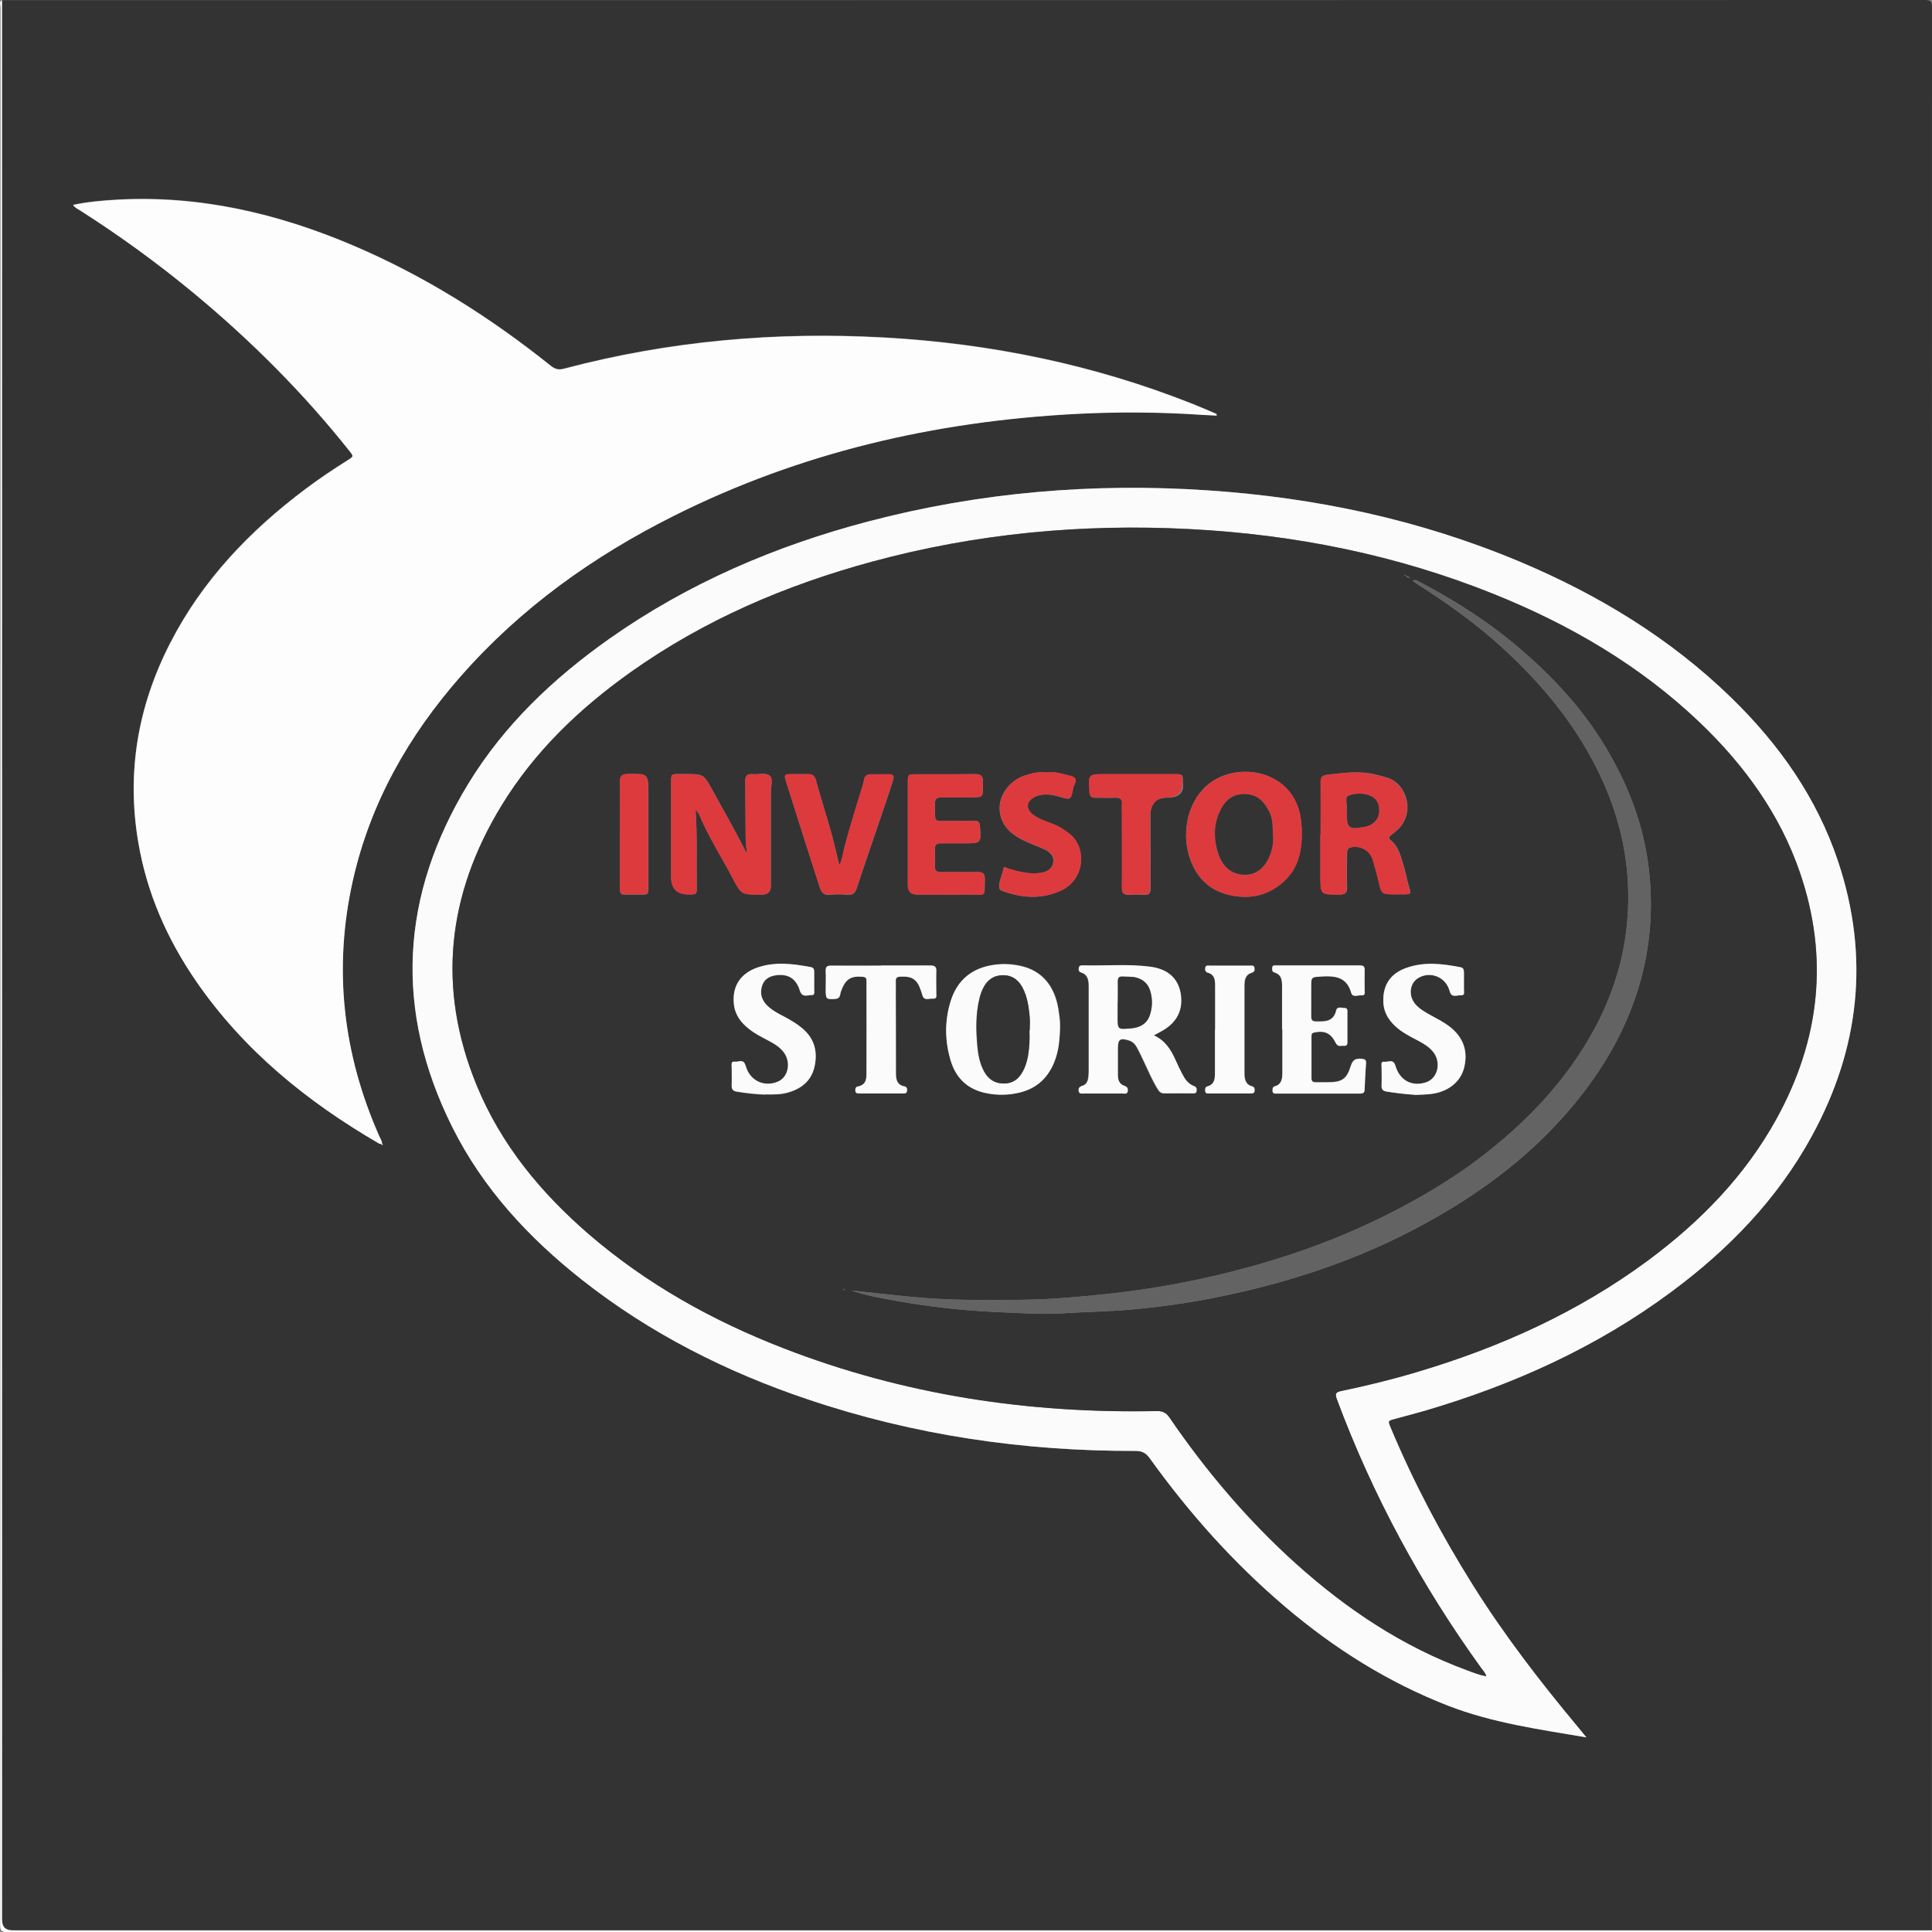 <svg xmlns="http://www.w3.org/2000/svg" viewBox="0 0 133.45 133.45"><rect x="0" y="0" width="133.45" height="133.45" fill="#808080" stroke="none"/><defs><style>.d{fill:#fbfbfb;}.e{fill:#fdfdfd;}.f{fill:#333;}.g{fill:#dd3a3e;}.h{fill:#636363;}.i{fill:#343333;}</style></defs><g id="a"></g><g id="b"><g id="c"><g><path class="f" d="M.14,.01C44.41,.01,88.68,.01,132.94,0c.42,0,.51,.09,.51,.51-.01,44.27-.01,88.55-.01,132.82H.87q-.73,0-.73-.73c0-44.2,0-88.4,0-132.6ZM26.34,79.02l.06,.08,.04-.04s-.04-.05-.06-.08c0-.2-.11-.35-.19-.52-2.52-5.7-3.2-11.59-1.82-17.68,1.21-5.36,3.84-9.98,7.44-14.08,4.15-4.72,9.17-8.31,14.77-11.11,8.69-4.34,17.94-6.49,27.61-7.01,2.96-.16,5.92-.14,8.88,.06,.32,.02,.63,.03,.95,.05v-.11c-.54-.23-1.1-.47-1.66-.7-6.84-2.72-13.94-4.17-21.28-4.58-7.48-.42-14.86,.23-22.12,2.15-.39,.1-.64,.03-.94-.21-4.19-3.36-8.71-6.2-13.66-8.31-5.21-2.21-10.61-3.48-16.31-3.15-1,.06-2,.14-3.01,.36,.14,.21,.32,.27,.47,.37,2.73,1.74,5.35,3.64,7.85,5.71,3.95,3.27,7.55,6.87,10.75,10.89,.32,.4,.31,.4-.11,.67-.99,.62-1.95,1.27-2.89,1.97-3.87,2.9-7.15,6.33-9.37,10.67-2.23,4.35-3.02,8.94-2.19,13.78,.6,3.49,1.99,6.65,3.98,9.55,3.29,4.78,7.67,8.34,12.64,11.22,.04,.03,.11,.02,.16,.03Zm83.24,40.99c-.2-.24-.39-.48-.59-.72-2.61-3.13-5.1-6.35-7.26-9.81-2.17-3.47-4.08-7.08-5.67-10.86-.2-.48-.2-.48,.28-.61,.7-.19,1.39-.37,2.09-.57,6.12-1.8,11.86-4.38,17-8.2,3.96-2.93,7.33-6.41,9.71-10.75,3.32-6.06,4.02-12.39,1.83-18.97-1.47-4.41-4.08-8.11-7.39-11.33-4.24-4.12-9.2-7.12-14.62-9.4-6.89-2.9-14.1-4.43-21.54-4.92-7.93-.53-15.75,.13-23.45,2.15-6.42,1.69-12.45,4.27-17.89,8.11-3.86,2.73-7.25,5.94-9.73,10-4.69,7.7-5.15,15.64-1.1,23.74,2.12,4.23,5.27,7.62,8.96,10.54,4.7,3.71,9.96,6.36,15.62,8.26,7.33,2.47,14.88,3.57,22.6,3.55,.46,0,.72,.14,.99,.51,2.72,3.79,5.81,7.25,9.37,10.27,3.38,2.87,7.09,5.2,11.24,6.82,3.06,1.19,6.29,1.63,9.56,2.19Z"></path><path class="e" d="M.14,.01c0,44.2,0,88.4,0,132.6q0,.73,.73,.73H133.44s.06,.12-.06,.11c-.15,0-.3,0-.44,0-44.13,0-88.26,0-132.39,.01-.45,0-.54-.09-.54-.54C.03,88.78,.03,44.65,.04,.51c0-.16-.13-.38,.1-.5Z"></path><path class="e" d="M26.34,79.02c-.05-.01-.11,0-.16-.03-4.97-2.89-9.35-6.44-12.64-11.22-1.99-2.9-3.39-6.06-3.98-9.55-.83-4.84-.04-9.43,2.19-13.78,2.22-4.34,5.5-7.77,9.37-10.67,.93-.7,1.9-1.35,2.89-1.97,.43-.27,.43-.27,.11-.67-3.19-4.01-6.8-7.62-10.75-10.89-2.5-2.07-5.12-3.97-7.85-5.71-.15-.1-.33-.16-.47-.37,1.01-.22,2.01-.3,3.01-.36,5.7-.32,11.1,.94,16.31,3.15,4.95,2.11,9.47,4.95,13.66,8.31,.3,.24,.55,.32,.94,.21,7.25-1.92,14.63-2.57,22.12-2.15,7.33,.41,14.44,1.87,21.28,4.58,.56,.22,1.11,.46,1.67,.7v.11c-.33-.02-.65-.03-.96-.05-2.96-.2-5.92-.22-8.88-.06-9.66,.52-18.92,2.66-27.61,7.01-5.6,2.8-10.62,6.38-14.77,11.11-3.6,4.1-6.23,8.72-7.44,14.08-1.37,6.09-.7,11.99,1.82,17.68,.07,.17,.19,.32,.19,.52l-.04,.04Z"></path><path class="d" d="M109.59,120.01c-3.27-.56-6.5-1-9.56-2.19-4.15-1.61-7.86-3.95-11.24-6.82-3.56-3.02-6.65-6.48-9.37-10.27-.27-.37-.53-.51-.99-.51-7.72,.02-15.27-1.08-22.6-3.55-5.65-1.9-10.92-4.56-15.62-8.26-3.69-2.91-6.84-6.3-8.96-10.54-4.05-8.1-3.59-16.04,1.1-23.74,2.48-4.06,5.87-7.27,9.73-10,5.45-3.84,11.47-6.42,17.89-8.11,7.69-2.02,15.52-2.68,23.45-2.15,7.44,.5,14.65,2.03,21.54,4.92,5.42,2.28,10.38,5.28,14.62,9.4,3.31,3.22,5.92,6.91,7.39,11.33,2.19,6.59,1.48,12.92-1.83,18.97-2.38,4.35-5.75,7.82-9.71,10.75-5.14,3.81-10.88,6.4-17,8.2-.69,.2-1.39,.38-2.09,.57-.48,.13-.48,.13-.28,.61,1.58,3.78,3.49,7.39,5.67,10.86,2.17,3.46,4.65,6.68,7.26,9.81,.2,.24,.39,.48,.59,.72Zm-6.93-4.22c-.06-.26-.23-.41-.35-.58-4.15-5.75-7.5-11.92-9.97-18.57-.14-.39-.08-.49,.32-.57,1.74-.37,3.46-.79,5.16-1.29,5.77-1.71,11.2-4.15,16.05-7.75,3.59-2.67,6.67-5.81,8.84-9.76,3-5.44,3.64-11.12,1.61-17.03-1.39-4.04-3.84-7.4-6.9-10.33-4.13-3.94-8.96-6.76-14.23-8.88-6.74-2.71-13.77-4.11-21.01-4.49-7.43-.38-14.75,.3-21.94,2.25-5.97,1.62-11.59,4.03-16.66,7.62-3.55,2.52-6.65,5.49-8.94,9.23-3.75,6.15-4.48,12.6-1.71,19.33,1.68,4.09,4.43,7.41,7.75,10.28,3.99,3.45,8.54,5.97,13.44,7.87,8.29,3.22,16.91,4.53,25.77,4.34,.42,0,.66,.11,.9,.46,2.53,3.7,5.41,7.09,8.74,10.09,3.5,3.15,7.35,5.72,11.8,7.35,.43,.16,.85,.33,1.33,.42Z"></path><path class="e" d="M26.38,78.98s.05,.05,.06,.08l-.04,.04-.06-.08,.04-.04Z"></path><path class="i" d="M102.66,115.79c-.48-.09-.9-.26-1.33-.42-4.44-1.63-8.3-4.21-11.8-7.35-3.33-3-6.21-6.39-8.74-10.09-.24-.35-.48-.47-.9-.46-8.86,.18-17.48-1.12-25.77-4.34-4.9-1.9-9.44-4.43-13.44-7.87-3.32-2.87-6.07-6.19-7.75-10.28-2.77-6.73-2.04-13.18,1.71-19.33,2.28-3.74,5.39-6.71,8.94-9.23,5.07-3.6,10.69-6,16.66-7.62,7.19-1.95,14.51-2.64,21.94-2.25,7.24,.37,14.27,1.78,21.01,4.49,5.26,2.12,10.1,4.94,14.23,8.88,3.06,2.93,5.51,6.29,6.9,10.33,2.03,5.91,1.38,11.59-1.61,17.03-2.18,3.95-5.25,7.09-8.84,9.76-4.86,3.6-10.28,6.04-16.05,7.75-1.7,.51-3.43,.93-5.16,1.29-.39,.08-.46,.18-.32,.57,2.48,6.65,5.82,12.82,9.97,18.57,.12,.17,.29,.32,.35,.58Zm-5.54-76.01s-.06-.13-.13-.04l.13,.04c.05,.09,.12,.12,.22,.12,.02,.05,.04,.06,.05,.02,0,0-.03-.02-.04-.03-.05-.08-.13-.11-.23-.11Zm-38.4,49.33c1.02,.36,2.05,.54,3.09,.73,2.4,.43,4.82,.7,7.26,.8,1.49,.06,2.98,.17,4.48,.07,1.47-.1,2.95-.11,4.42-.24,1.99-.17,3.96-.44,5.92-.83,5.03-1,9.87-2.58,14.39-5.04,3.73-2.03,7.12-4.49,9.93-7.71,1.33-1.53,2.5-3.16,3.44-4.95,1.93-3.68,2.71-7.6,2.26-11.75-.35-3.21-1.49-6.13-3.17-8.85-1.54-2.49-3.51-4.61-5.73-6.51-2.13-1.83-4.47-3.33-6.95-4.63-.13-.07-.26-.21-.49-.08,.12,.09,.21,.15,.3,.21,2.13,1.35,4.17,2.81,6.02,4.52,2.79,2.57,5.14,5.46,6.74,8.93,1.56,3.38,2.15,6.9,1.69,10.59-.34,2.73-1.3,5.27-2.71,7.62-1.73,2.89-4.01,5.3-6.63,7.4-2.36,1.9-4.94,3.43-7.66,4.76-3.36,1.64-6.86,2.85-10.48,3.75-2.69,.67-5.41,1.16-8.17,1.46-1.93,.21-3.86,.38-5.8,.42-2.29,.04-4.59,.05-6.88-.11-1.03-.07-2.06-.19-3.08-.3-.73-.08-1.46-.16-2.19-.24Zm20.98-17.6c.22-.12,.36-.19,.48-.26,1.08-.58,1.54-1.5,1.34-2.66-.18-1.03-.89-1.66-2.1-1.81-1.55-.2-3.1-.05-4.66-.09-.12,0-.23,0-.26,.15-.02,.13-.02,.28,.13,.33,.56,.17,.55,.63,.55,1.08,0,1.91,0,3.81,0,5.72,0,.13,0,.26-.02,.39-.02,.29-.11,.55-.43,.65-.2,.06-.28,.18-.24,.37,.04,.21,.22,.16,.36,.16,.89,0,1.78,0,2.66,0,.13,0,.32,.07,.36-.15,.04-.19-.02-.31-.23-.38-.36-.11-.45-.4-.45-.75,0-.61,0-1.22,0-1.83,0-.64,.16-.75,.78-.55,.25,.08,.41,.25,.53,.46,.18,.32,.33,.66,.49,.99,.3,.64,.57,1.28,.94,1.88,.11,.18,.21,.33,.47,.32,.65-.01,1.29,0,1.94,0,.13,0,.27,.02,.29-.17,.02-.17-.03-.28-.2-.34-.39-.14-.61-.47-.79-.82-.16-.31-.31-.63-.46-.95-.32-.7-.69-1.35-1.51-1.73Zm-31.66-15.6c.13,.16,.2,.23,.24,.31,.65,1.56,1.56,2.98,2.35,4.47,.58,1.1,.6,1.09,1.83,1.1,.06,0,.11,0,.17,0q.62,0,.62-.6c0-2.16,0-4.33,0-6.49,0-.38,.18-.9-.08-1.12-.27-.23-.77-.08-1.18-.11-.4-.03-.52,.12-.51,.5,.02,1.31,.01,2.63,.03,3.94,0,.36,.06,.71,.09,1.07-.75-1.49-1.57-2.92-2.36-4.36-.63-1.15-.62-1.16-1.93-1.16-.13,0-.26,0-.39,0-.55,0-.56,0-.56,.55,0,2.18,0,4.37,0,6.55q0,1.23,1.22,1.22c.55,0,.56,0,.55-.55-.02-1.74,.04-3.47-.08-5.33Zm41.88,1.51c-.02-.38-.04-.93-.21-1.5-.87-2.9-4.6-3.33-6.45-1.57-1.3,1.23-1.67,3.34-1.03,5.06,.52,1.39,1.49,2.22,2.97,2.47,1.28,.22,2.41-.07,3.38-.91,1.02-.88,1.37-2.05,1.33-3.55Zm-16.69,13.38c.01-.23-.04-.67-.11-1.11-.26-1.62-1.15-2.65-2.59-2.98-.62-.14-1.24-.17-1.87-.08-1.5,.22-2.51,1.04-2.97,2.48-.44,1.38-.43,2.77,0,4.15,.38,1.25,1.22,2,2.5,2.24,.75,.14,1.51,.13,2.26-.05,1.15-.28,1.92-.98,2.37-2.06,.32-.77,.4-1.57,.42-2.61Zm17.99-13.16c0,.48,0,.96,0,1.44,0,.48,0,.96,0,1.44,0,1.28,0,1.26,1.29,1.27,.41,0,.56-.1,.54-.53-.03-.76,0-1.52,0-2.28,0-.22,.02-.4,.29-.46,.63-.13,1.29,.22,1.49,.84,.16,.53,.31,1.06,.43,1.6,.17,.75,.22,.81,.96,.81,.3,0,.59,0,.89,0,.25,0,.37-.03,.27-.35-.16-.47-.23-.97-.37-1.44-.22-.7-.34-1.45-.95-1.95-.18-.15-.11-.23,.03-.34,.12-.09,.23-.18,.34-.28,1.4-1.14,.77-3.27-.59-3.69-.58-.18-1.17-.33-1.77-.36-.8-.05-1.58,.06-2.37,.15-.36,.04-.47,.15-.46,.51,.02,1.2,0,2.41,0,3.61Zm-2.65,13.45c0,1,0,2,0,3,0,.4-.03,.79-.52,.93-.16,.05-.17,.17-.16,.31,0,.19,.14,.19,.27,.19,1.92,0,3.85,0,5.77,0,.19,0,.31-.05,.32-.28,.02-.61,.06-1.22,.1-1.83,.01-.22-.08-.27-.29-.29-.39-.03-.62,.04-.76,.48-.3,.95-.62,1.14-1.63,1.14-.26,0-.52,0-.78,0-.2,0-.31-.05-.31-.28,0-.96,0-1.92,0-2.89,0-.14,.02-.23,.19-.27,.72-.15,1.15,.03,1.49,.73,.14,.29,.37,.17,.57,.19,.26,.02,.23-.18,.23-.34,0-.65,0-1.29,0-1.94,0-.14,.03-.33-.19-.33-.2,0-.51-.13-.58,.16-.18,.79-.76,.78-1.38,.77-.26,0-.35-.09-.35-.35,.01-.67,0-1.33,0-2,0-.75,0-.71,.77-.76,.92-.06,1.69,.06,1.99,1.12,.1,.36,.48,.15,.73,.18,.27,.02,.2-.21,.2-.36,0-.46,0-.93,0-1.39,0-.24-.08-.31-.32-.31-1.92,0-3.85,0-5.77,0-.12,0-.28-.04-.29,.16-.01,.13-.02,.27,.14,.32,.53,.17,.54,.59,.54,1.03,0,.96,0,1.92,0,2.89Zm-25.86-13.48h0c0,1.18,0,2.37,0,3.55q0,.63,.65,.63c1.22,0,2.44,.01,3.66,0,1.09-.01,.99,.26,1.01-1.05,0-.38-.11-.52-.51-.51-.83,.03-1.66,0-2.5,.01-.34,0-.46-.11-.44-.45,.02-.37,.02-.74,0-1.11-.01-.31,.1-.44,.42-.43,.54,.01,1.07,0,1.61,0,1.17,0,1.17,0,1.08-1.2-.02-.26-.11-.36-.37-.35-.54,0-1.07,0-1.61,0-1.3-.03-1.09,.25-1.13-1.15-.01-.38,.15-.48,.49-.47,.59,.02,1.18,0,1.78,0,1.23,0,1.01,0,1.05-1.05,.01-.4-.11-.57-.53-.56-1.37,.02-2.74,0-4.11,.01-.54,0-.55,.02-.55,.58,0,1.18,0,2.37,0,3.55Zm-4.73,2.17c-.21-.85-.38-1.62-.59-2.37-.33-1.16-.7-2.32-1.02-3.48-.08-.31-.21-.45-.52-.45-.41,0-.81-.01-1.22,0-.45,0-.47,.06-.34,.48,.48,1.51,.95,3.01,1.43,4.52,.3,.94,.61,1.89,.91,2.83,.11,.35,.3,.55,.71,.5,.4-.04,.82-.04,1.22,0,.34,.03,.51-.13,.61-.42,.25-.75,.49-1.49,.75-2.24,.41-1.21,.83-2.42,1.24-3.63,.18-.54,.36-1.08,.53-1.62,.09-.27,.03-.42-.3-.41-.41,.01-.81,0-1.22,0-.27,0-.44,.09-.49,.41-.06,.38-.2,.74-.32,1.11-.36,1.18-.72,2.35-1.03,3.54-.1,.38-.14,.79-.35,1.24Zm14.31-6.41c-.52-.08-1.01,.04-1.51,.2-1.05,.34-1.82,1.37-1.73,2.42,.08,.97,.71,1.58,1.52,2,.52,.27,1.08,.45,1.61,.7,.35,.17,.63,.46,.57,.86-.06,.4-.35,.65-.79,.73-.35,.06-.68,.07-1.04,.02-.46-.06-.9-.18-1.34-.32-.09-.03-.24-.17-.27,0-.07,.45-.34,.87-.29,1.34,.01,.13,.1,.18,.21,.22,1.35,.5,2.71,.59,4.03-.01,1.69-.77,1.78-2.94,.68-3.87-.4-.33-.82-.6-1.32-.78-.44-.16-.9-.32-1.28-.61-.51-.39-.47-.92,.11-1.21,.54-.27,1.1-.2,1.66-.04,.85,.24,.84,.29,1.01-.57,.02-.09,.04-.18,.09-.26,.2-.36,.01-.53-.3-.6-.54-.12-1.06-.33-1.65-.22Zm25.44,22.26c.39-.02,.78-.02,1.16-.07,1.16-.15,1.99-.84,2.24-1.8,.3-1.17-.05-2.14-1.04-2.88-.39-.29-.81-.51-1.24-.74-.39-.21-.78-.42-1.08-.77-.5-.58-.42-1.43,.17-1.8,.75-.47,1.74-.18,2.1,.63,.05,.1,.08,.21,.11,.31,.13,.43,.49,.22,.75,.24,.3,.02,.21-.24,.22-.4,.01-.39,0-.78,0-1.17,0-.18-.02-.33-.24-.37-1.26-.24-2.53-.4-3.78,.06-1.06,.39-1.58,1.18-1.55,2.3,.02,.83,.45,1.43,1.07,1.92,.39,.31,.84,.53,1.29,.77,.39,.21,.78,.43,1.07,.78,.6,.74,.34,1.85-.48,2.12-.92,.3-1.71-.08-2.06-.98-.03-.09-.05-.18-.09-.26-.16-.37-.48-.15-.72-.18-.27-.04-.2,.21-.2,.35,0,.43,.01,.85,0,1.28-.02,.29,.1,.39,.36,.43,.64,.1,1.28,.18,1.93,.22Zm-44.88-.02c.52,0,1.03,.01,1.54-.12,.99-.27,1.68-.83,1.89-1.88,.21-1.06-.08-1.94-.93-2.62-.38-.3-.79-.54-1.22-.77-.41-.22-.82-.43-1.15-.76-.38-.39-.51-.86-.33-1.38,.19-.52,.63-.69,1.14-.72,.69-.03,1.13,.25,1.39,.88,.05,.12,.07,.25,.14,.36,.19,.31,.5,.13,.75,.15,.22,.01,.17-.2,.17-.34,0-.41,0-.81,0-1.22,0-.18,0-.33-.23-.37-1.26-.24-2.53-.4-3.78,.06-1.12,.42-1.66,1.29-1.54,2.47,.07,.75,.48,1.3,1.06,1.75,.4,.31,.84,.53,1.28,.77,.41,.22,.81,.45,1.1,.82,.53,.7,.33,1.73-.4,2.04-.88,.38-1.79,0-2.15-.88-.04-.1-.07-.21-.11-.31-.15-.39-.48-.15-.72-.19-.27-.04-.21,.19-.21,.35,0,.43,.01,.85,0,1.28-.01,.28,.08,.39,.36,.44,.64,.1,1.28,.18,1.93,.2Zm8.03-8.91c-1.15,0-2.29,0-3.44,0-.28,0-.4,.07-.39,.37,.02,.44,0,.89,0,1.33,0,.62,.05,.64,.66,.6,.37-.03,.32-.32,.39-.51,.3-.84,.65-1.09,1.48-1.02,.21,.02,.31,.08,.29,.29,0,.06,0,.11,0,.17,0,2,0,4,0,5.99,0,.47,.06,1-.61,1.13-.16,.03-.17,.18-.16,.31,.02,.18,.16,.17,.29,.17,1,0,2,0,3,0,.14,0,.26-.01,.28-.19,.01-.15-.03-.27-.18-.3-.52-.1-.59-.49-.59-.92,0-1.87,0-3.74-.01-5.61,0-.24,0-.48,0-.72-.01-.23,.06-.32,.31-.33,.81-.04,1.15,.18,1.42,.94,.04,.1,.07,.21,.1,.32,.12,.45,.48,.23,.74,.26,.3,.03,.23-.22,.23-.39,0-.5-.02-1,0-1.5,.02-.33-.12-.4-.42-.4-1.13,.01-2.26,0-3.39,0Zm18.59-8.24h0c0-.72,0-1.44,0-2.17q0-1.19,1.19-1.19t1.05-1.06c0-.56,0-.56-.6-.56-1.57,0-3.15,0-4.72,0-1.2,0-1.19,0-1.12,1.24,.02,.29,.12,.39,.4,.39,.44-.01,.89,.02,1.33,0,.38-.02,.56,.1,.51,.5-.02,.16,0,.33,0,.5,0,1.74,0,3.48,0,5.22,0,.36,.11,.5,.48,.48,.35-.02,.7-.02,1.05,0,.35,.02,.44-.12,.44-.45-.02-.96,0-1.92,0-2.89Zm4.48,12.67c0,.98,0,1.96,0,2.94,0,.42-.01,.83-.53,.97-.16,.04-.16,.18-.15,.32,.01,.19,.16,.17,.29,.17,.94,0,1.89,0,2.83,0,.13,0,.27,0,.29-.18,.02-.14,0-.27-.16-.31-.49-.13-.54-.52-.54-.92,0-2,0-3.99,0-5.99,0-.39,.03-.79,.51-.94,.18-.05,.21-.19,.18-.35-.04-.18-.19-.14-.31-.14-.92,0-1.85,0-2.77,0-.12,0-.28-.04-.31,.14-.03,.16,0,.3,.18,.35,.46,.13,.5,.49,.5,.88,0,1.02,0,2.03,0,3.05Zm-41.12-13.5c0,1.2,0,2.4,0,3.61,0,.56,0,.56,.54,.56,.28,0,.55,0,.83,0,.59,0,.59,0,.59-.58,0-2.13,0-4.25,0-6.38,0-1.4,0-1.39-1.42-1.37-.4,0-.55,.13-.54,.55,.02,1.2,0,2.4,0,3.61Zm15.54,31.44s-.06-.02-.1-.02c0,0-.01,.02-.02,.04,.03,0,.06,.02,.1,.02,0,0,.01-.02,.02-.04Z"></path><path class="h" d="M58.72,89.12c.73,.08,1.46,.17,2.19,.24,1.03,.11,2.05,.22,3.08,.3,2.29,.16,4.58,.15,6.88,.11,1.94-.03,3.87-.21,5.8-.42,2.76-.3,5.48-.79,8.17-1.46,3.61-.9,7.12-2.11,10.48-3.75,2.72-1.33,5.3-2.86,7.66-4.76,2.61-2.1,4.89-4.51,6.63-7.4,1.42-2.35,2.37-4.89,2.71-7.62,.46-3.68-.14-7.21-1.69-10.59-1.6-3.47-3.95-6.37-6.74-8.93-1.85-1.71-3.9-3.17-6.02-4.52-.09-.06-.17-.12-.3-.21,.23-.12,.37,.02,.49,.08,2.48,1.3,4.82,2.8,6.95,4.63,2.22,1.9,4.19,4.01,5.73,6.51,1.68,2.72,2.83,5.64,3.17,8.85,.45,4.15-.33,8.06-2.26,11.75-.94,1.79-2.11,3.43-3.44,4.95-2.81,3.22-6.2,5.69-9.93,7.71-4.52,2.46-9.36,4.04-14.39,5.04-1.95,.39-3.93,.66-5.92,.83-1.47,.12-2.95,.14-4.42,.24-1.5,.11-2.99,0-4.48-.07-2.43-.09-4.86-.36-7.26-.8-1.03-.19-2.07-.36-3.09-.73Z"></path><path class="d" d="M79.7,71.51c.82,.38,1.2,1.03,1.51,1.73,.14,.32,.3,.64,.46,.95,.18,.35,.4,.67,.79,.82,.17,.06,.22,.17,.2,.34-.02,.19-.17,.17-.29,.17-.65,0-1.3-.01-1.94,0-.25,0-.36-.14-.47-.32-.37-.6-.64-1.25-.94-1.88-.16-.33-.31-.67-.49-.99-.12-.21-.28-.38-.53-.46-.62-.2-.78-.09-.78,.55,0,.61,0,1.22,0,1.83,0,.34,.09,.63,.45,.75,.2,.06,.26,.19,.23,.38-.04,.22-.23,.15-.36,.15-.89,0-1.78,0-2.66,0-.14,0-.32,.05-.36-.16-.04-.19,.04-.31,.24-.37,.31-.09,.4-.35,.43-.65,.01-.13,.02-.26,.02-.39,0-1.91,0-3.81,0-5.72,0-.45,0-.91-.55-1.08-.15-.05-.16-.19-.13-.33,.03-.14,.14-.15,.26-.15,1.55,.04,3.11-.11,4.66,.09,1.21,.16,1.91,.79,2.1,1.81,.21,1.16-.25,2.08-1.34,2.66-.13,.07-.26,.14-.48,.26Zm-2.49-2.27c0,.33,0,.67,0,1,0,.86,0,.86,.87,.79,.64-.05,1.15-.3,1.36-.95,.16-.52,.18-1.06,.03-1.59-.15-.53-.49-.85-1.02-.98-.29-.07-.59-.04-.88-.06-.26-.02-.36,.07-.35,.34,.02,.48,0,.96,0,1.44Z"></path><path class="g" d="M48.04,55.91c.12,1.86,.06,3.59,.08,5.33,0,.54,0,.54-.55,.55q-1.22,.01-1.22-1.22c0-2.18,0-4.37,0-6.55,0-.54,0-.54,.56-.55,.13,0,.26,0,.39,0,1.31,0,1.29,0,1.93,1.16,.8,1.44,1.61,2.87,2.36,4.36-.03-.36-.08-.71-.09-1.07-.02-1.31,0-2.63-.03-3.94,0-.38,.11-.54,.51-.5,.4,.03,.91-.12,1.18,.11,.26,.22,.08,.73,.08,1.12,0,2.16,0,4.33,0,6.49q0,.6-.62,.6c-.06,0-.11,0-.17,0-1.23,0-1.25,0-1.83-1.1-.78-1.49-1.69-2.91-2.35-4.47-.03-.08-.11-.14-.24-.31Z"></path><path class="g" d="M89.92,57.42c.04,1.5-.3,2.67-1.33,3.55-.98,.84-2.11,1.12-3.38,.91-1.48-.25-2.45-1.08-2.97-2.47-.64-1.72-.27-3.83,1.03-5.06,1.85-1.75,5.58-1.32,6.45,1.57,.17,.57,.19,1.12,.21,1.5Zm-1.99,.36c-.03-.7-.01-1.2-.24-1.67-.32-.67-.75-1.17-1.55-1.25-.86-.08-1.44,.3-1.82,1.06-.52,1.02-.5,2.09-.14,3.12,.26,.76,.82,1.32,1.69,1.38,.83,.05,1.4-.41,1.75-1.12,.26-.54,.35-1.13,.31-1.52Z"></path><path class="d" d="M73.22,70.8c-.02,1.04-.1,1.84-.42,2.61-.45,1.08-1.22,1.78-2.37,2.06-.75,.18-1.51,.2-2.26,.05-1.28-.24-2.12-1-2.5-2.24-.42-1.38-.43-2.78,0-4.15,.46-1.44,1.46-2.26,2.97-2.48,.63-.09,1.26-.06,1.87,.08,1.44,.32,2.33,1.36,2.59,2.98,.07,.44,.13,.88,.11,1.11Zm-2.11,.38c0-.31,.02-.63,0-.94-.06-.7-.15-1.4-.5-2.03-.28-.53-.71-.85-1.33-.85-.64,0-1.09,.32-1.37,.87-.11,.21-.19,.44-.25,.67-.29,1.15-.26,2.31-.15,3.47,.05,.5,.15,.99,.36,1.45,.28,.63,.74,1.02,1.45,1.02,.72,0,1.15-.43,1.42-1.05,.13-.29,.21-.59,.26-.9,.1-.57,.13-1.14,.09-1.71Z"></path><path class="g" d="M91.21,57.64c0-1.2,.01-2.41,0-3.61,0-.35,.1-.46,.46-.51,.79-.1,1.58-.2,2.37-.15,.6,.04,1.19,.18,1.77,.36,1.36,.43,1.99,2.55,.59,3.69-.11,.09-.22,.19-.34,.28-.14,.11-.21,.19-.03,.34,.61,.5,.74,1.25,.95,1.95,.15,.47,.21,.97,.37,1.44,.11,.31-.02,.35-.27,.35-.3,0-.59,0-.89,0-.74,0-.79-.06-.96-.81-.12-.54-.27-1.07-.43-1.6-.19-.62-.86-.98-1.49-.84-.27,.06-.29,.24-.29,.46,0,.76-.02,1.52,0,2.28,.02,.43-.13,.53-.54,.53-1.28,0-1.28,.01-1.29-1.27,0-.48,0-.96,0-1.44,0-.48,0-.96,0-1.44Zm1.81-1.64c0,1.23,.08,1.3,1.24,1.11,.49-.08,.89-.43,.96-.85,.1-.56-.05-1.02-.48-1.24-.5-.26-1.08-.24-1.56-.08-.35,.12-.1,.62-.16,.95,0,.04,0,.07,0,.11Z"></path><path class="d" d="M88.56,71.09c0-.96,0-1.92,0-2.89,0-.44,0-.87-.54-1.03-.16-.05-.15-.19-.14-.32,.02-.2,.17-.16,.29-.16,1.92,0,3.85,0,5.77,0,.24,0,.33,.07,.32,.31-.01,.46,0,.92,0,1.39,0,.15,.07,.39-.2,.36-.25-.02-.63,.19-.73-.18-.3-1.06-1.07-1.17-1.99-1.12-.77,.05-.77,0-.77,.76,0,.67,0,1.33,0,2,0,.26,.08,.35,.35,.35,.62,.01,1.19,.02,1.38-.77,.07-.29,.38-.15,.58-.16,.22,0,.19,.18,.19,.33,0,.65,0,1.29,0,1.94,0,.16,.03,.36-.23,.34-.2-.02-.43,.1-.57-.19-.34-.69-.77-.88-1.49-.73-.18,.04-.19,.13-.19,.27,0,.96,0,1.92,0,2.89,0,.23,.11,.28,.31,.28,.26,0,.52,0,.78,0,1.01,0,1.34-.19,1.63-1.14,.14-.44,.37-.52,.76-.48,.21,.02,.3,.07,.29,.29-.04,.61-.08,1.22-.1,1.83,0,.23-.12,.28-.32,.28-1.92,0-3.85,0-5.77,0-.13,0-.27,0-.27-.19,0-.14,0-.27,.16-.31,.48-.14,.51-.53,.52-.93,0-1,0-2,0-3Z"></path><path class="g" d="M62.7,57.61c0-1.18,0-2.37,0-3.55,0-.56,.01-.57,.55-.58,1.37,0,2.74,0,4.11-.01,.42,0,.54,.16,.53,.56-.04,1.05,.18,1.06-1.05,1.05-.59,0-1.18,.01-1.78,0-.34,0-.5,.08-.49,.47,.04,1.4-.17,1.13,1.13,1.15,.54,.01,1.07,.01,1.61,0,.25,0,.35,.09,.37,.35,.09,1.2,.1,1.2-1.08,1.2-.54,0-1.07,0-1.61,0-.31,0-.43,.12-.42,.43,.02,.37,.02,.74,0,1.11-.02,.34,.1,.46,.44,.45,.83-.02,1.67,.01,2.5-.01,.4-.01,.51,.13,.51,.51-.03,1.31,.07,1.04-1.01,1.05-1.22,.02-2.44,0-3.66,0q-.65,0-.65-.63c0-1.18,0-2.37,0-3.55h0Z"></path><path class="g" d="M57.97,59.77c.21-.45,.25-.86,.35-1.24,.31-1.19,.67-2.37,1.03-3.54,.11-.37,.25-.73,.32-1.11,.05-.31,.22-.4,.49-.41,.41,0,.81,.01,1.22,0,.33-.01,.39,.14,.3,.41-.17,.54-.35,1.08-.53,1.62-.41,1.21-.83,2.42-1.24,3.63-.25,.75-.5,1.49-.75,2.24-.1,.29-.26,.45-.61,.42-.4-.03-.82-.04-1.22,0-.42,.04-.6-.15-.71-.5-.3-.94-.61-1.89-.91-2.83-.48-1.51-.95-3.01-1.43-4.52-.13-.42-.11-.47,.34-.48,.41,0,.81,0,1.22,0,.3,0,.43,.13,.52,.45,.31,1.17,.69,2.32,1.02,3.48,.21,.75,.38,1.52,.59,2.37Z"></path><path class="g" d="M72.28,53.36c.58-.11,1.11,.1,1.65,.22,.31,.07,.5,.24,.3,.6-.04,.08-.07,.17-.09,.26-.17,.86-.16,.81-1.01,.57-.57-.16-1.12-.23-1.66,.04-.58,.29-.62,.82-.11,1.21,.38,.29,.84,.45,1.28,.61,.49,.18,.92,.45,1.32,.78,1.1,.93,1.01,3.09-.68,3.87-1.32,.6-2.69,.52-4.03,.01-.11-.04-.2-.09-.21-.22-.05-.48,.21-.89,.29-1.34,.03-.16,.18-.02,.27,0,.44,.14,.88,.26,1.34,.32,.36,.05,.69,.04,1.04-.02,.44-.08,.73-.32,.79-.73,.06-.4-.22-.7-.57-.86-.53-.25-1.09-.43-1.61-.7-.82-.42-1.45-1.03-1.52-2-.08-1.05,.69-2.08,1.73-2.42,.5-.16,.99-.29,1.51-.2Z"></path><path class="d" d="M97.72,75.62c-.65-.04-1.29-.12-1.93-.22-.26-.04-.38-.15-.36-.43,.02-.42,0-.85,0-1.28,0-.15-.07-.39,.2-.35,.24,.03,.57-.19,.72,.18,.04,.09,.06,.18,.09,.26,.34,.9,1.14,1.28,2.06,.98,.82-.27,1.08-1.39,.48-2.12-.29-.35-.67-.57-1.07-.78-.44-.23-.89-.46-1.29-.77-.62-.49-1.05-1.09-1.07-1.92-.03-1.12,.48-1.91,1.55-2.3,1.25-.46,2.51-.31,3.78-.06,.21,.04,.24,.18,.24,.37,0,.39,0,.78,0,1.17,0,.16,.08,.43-.22,.4-.26-.02-.62,.19-.75-.24-.03-.11-.07-.21-.11-.31-.37-.81-1.36-1.1-2.1-.63-.58,.37-.67,1.22-.17,1.8,.3,.34,.69,.55,1.08,.77,.42,.23,.85,.45,1.24,.74,.98,.74,1.33,1.71,1.04,2.88-.24,.96-1.08,1.64-2.24,1.8-.38,.05-.77,.05-1.16,.07Z"></path><path class="d" d="M52.83,75.6c-.65-.02-1.29-.1-1.93-.2-.27-.04-.37-.16-.36-.44,.02-.42,0-.85,0-1.28,0-.15-.06-.39,.21-.35,.24,.04,.57-.2,.72,.19,.04,.1,.07,.21,.11,.31,.35,.88,1.27,1.25,2.15,.88,.73-.31,.93-1.34,.4-2.04-.29-.38-.69-.61-1.1-.82-.44-.23-.89-.46-1.28-.77-.58-.45-.99-1-1.06-1.75-.12-1.18,.43-2.05,1.54-2.47,1.25-.46,2.51-.3,3.78-.06,.22,.04,.23,.19,.23,.37,0,.41,0,.81,0,1.22,0,.14,.05,.35-.17,.34-.25-.01-.56,.16-.75-.15-.07-.11-.09-.24-.14-.36-.27-.63-.71-.91-1.39-.88-.51,.03-.96,.2-1.14,.72-.18,.52-.06,.99,.33,1.38,.33,.33,.74,.55,1.15,.76,.43,.23,.84,.46,1.22,.77,.85,.68,1.14,1.56,.93,2.62-.21,1.05-.91,1.61-1.89,1.88-.51,.14-1.02,.13-1.54,.12Z"></path><path class="d" d="M60.86,66.69c1.13,0,2.26,0,3.39,0,.3,0,.43,.07,.42,.4-.02,.5,0,1,0,1.5,0,.17,.06,.42-.23,.39-.26-.03-.62,.19-.74-.26-.03-.11-.06-.21-.1-.32-.26-.77-.61-.98-1.42-.94-.25,.01-.32,.11-.31,.33,.01,.24,0,.48,0,.72,0,1.87,.01,3.74,.01,5.61,0,.44,.06,.82,.59,.92,.15,.03,.2,.15,.18,.3-.02,.18-.14,.19-.28,.19-1,0-2,0-3,0-.13,0-.27,0-.29-.17-.01-.13,0-.28,.16-.31,.67-.12,.61-.66,.61-1.13,.01-2,0-4,0-5.99,0-.06,0-.11,0-.17,.01-.21-.08-.28-.29-.29-.82-.07-1.18,.18-1.48,1.02-.07,.2-.02,.49-.39,.51-.6,.04-.66,.02-.66-.6,0-.44,.02-.89,0-1.33-.01-.3,.1-.38,.39-.37,1.15,.01,2.29,0,3.44,0Z"></path><path class="g" d="M79.45,58.45c0,.96-.01,1.93,0,2.89,0,.33-.09,.48-.44,.45-.35-.02-.7-.02-1.05,0-.36,.02-.48-.12-.48-.48,.02-1.74,0-3.48,0-5.22,0-.17-.02-.33,0-.5,.05-.4-.14-.52-.51-.5-.44,.02-.89,0-1.33,0-.28,0-.38-.1-.4-.39-.08-1.24-.08-1.24,1.12-1.24,1.57,0,3.15,0,4.72,0,.59,0,.59,0,.6,.56q.01,1.06-1.05,1.06t-1.19,1.19c0,.72,0,1.44,0,2.17h0Z"></path><path class="d" d="M83.93,71.12c0-1.02,0-2.03,0-3.05,0-.39-.04-.75-.5-.88-.18-.05-.21-.2-.18-.35,.03-.19,.19-.14,.31-.14,.92,0,1.85,0,2.77,0,.12,0,.28-.04,.31,.14,.03,.16,0,.3-.18,.35-.48,.14-.51,.54-.51,.94,0,2,0,3.99,0,5.99,0,.4,.06,.79,.54,.92,.15,.04,.17,.17,.16,.31-.02,.18-.16,.18-.29,.18-.94,0-1.89,0-2.83,0-.12,0-.27,.02-.29-.17,0-.13-.01-.27,.15-.32,.52-.14,.53-.55,.53-.97,0-.98,0-1.96,0-2.94Z"></path><path class="g" d="M42.81,57.61c0-1.2,.02-2.41,0-3.61,0-.42,.15-.54,.54-.55,1.42-.02,1.42-.04,1.42,1.37,0,2.13,0,4.25,0,6.38,0,.57,0,.57-.59,.58-.28,0-.55,0-.83,0-.53,0-.53,0-.54-.56,0-1.2,0-2.4,0-3.61Z"></path><path class="h" d="M58.35,89.05s-.02,.04-.02,.04c-.03,0-.06-.01-.1-.02,0-.01,.02-.04,.02-.04,.03,0,.06,.01,.1,.02Z"></path><path class="h" d="M97.34,39.9c-.09,0-.17-.03-.22-.12h0c.09,0,.17,.03,.23,.11h0Z"></path><path class="h" d="M97.12,39.78l-.13-.04c.08-.1,.1,0,.13,.04h0Z"></path><path class="h" d="M97.34,39.89s.04,.02,.04,.03c-.01,.04-.03,.03-.05-.02h0Z"></path><path class="i" d="M77.21,69.24c0-.48,.01-.96,0-1.44,0-.27,.09-.36,.35-.34,.29,.02,.59-.01,.88,.06,.53,.13,.88,.45,1.02,.98,.15,.53,.14,1.07-.03,1.59-.21,.65-.71,.9-1.36,.95-.87,.07-.87,.07-.87-.79,0-.33,0-.67,0-1Z"></path><path class="i" d="M87.93,57.78c.04,.4-.05,.98-.31,1.52-.35,.71-.92,1.17-1.75,1.12-.87-.05-1.42-.62-1.69-1.38-.36-1.04-.38-2.1,.14-3.12,.38-.75,.96-1.14,1.82-1.06,.8,.07,1.22,.58,1.55,1.25,.23,.47,.21,.97,.24,1.67Z"></path><path class="i" d="M71.11,71.18c.03,.57,0,1.15-.09,1.71-.06,.31-.13,.61-.26,.9-.27,.62-.7,1.06-1.42,1.05-.71,0-1.17-.39-1.45-1.02-.21-.46-.31-.95-.36-1.45-.11-1.16-.14-2.33,.15-3.47,.06-.23,.14-.46,.25-.67,.28-.56,.73-.87,1.37-.87,.62,0,1.04,.32,1.33,.85,.34,.64,.43,1.33,.5,2.03,.03,.31,0,.63,0,.94Z"></path><path class="i" d="M93.03,56s0-.07,0-.11c.06-.33-.19-.83,.16-.95,.48-.16,1.06-.18,1.56,.08,.43,.22,.58,.69,.48,1.24-.08,.42-.48,.77-.96,.85-1.16,.19-1.24,.12-1.24-1.11Z"></path></g></g></g></svg>